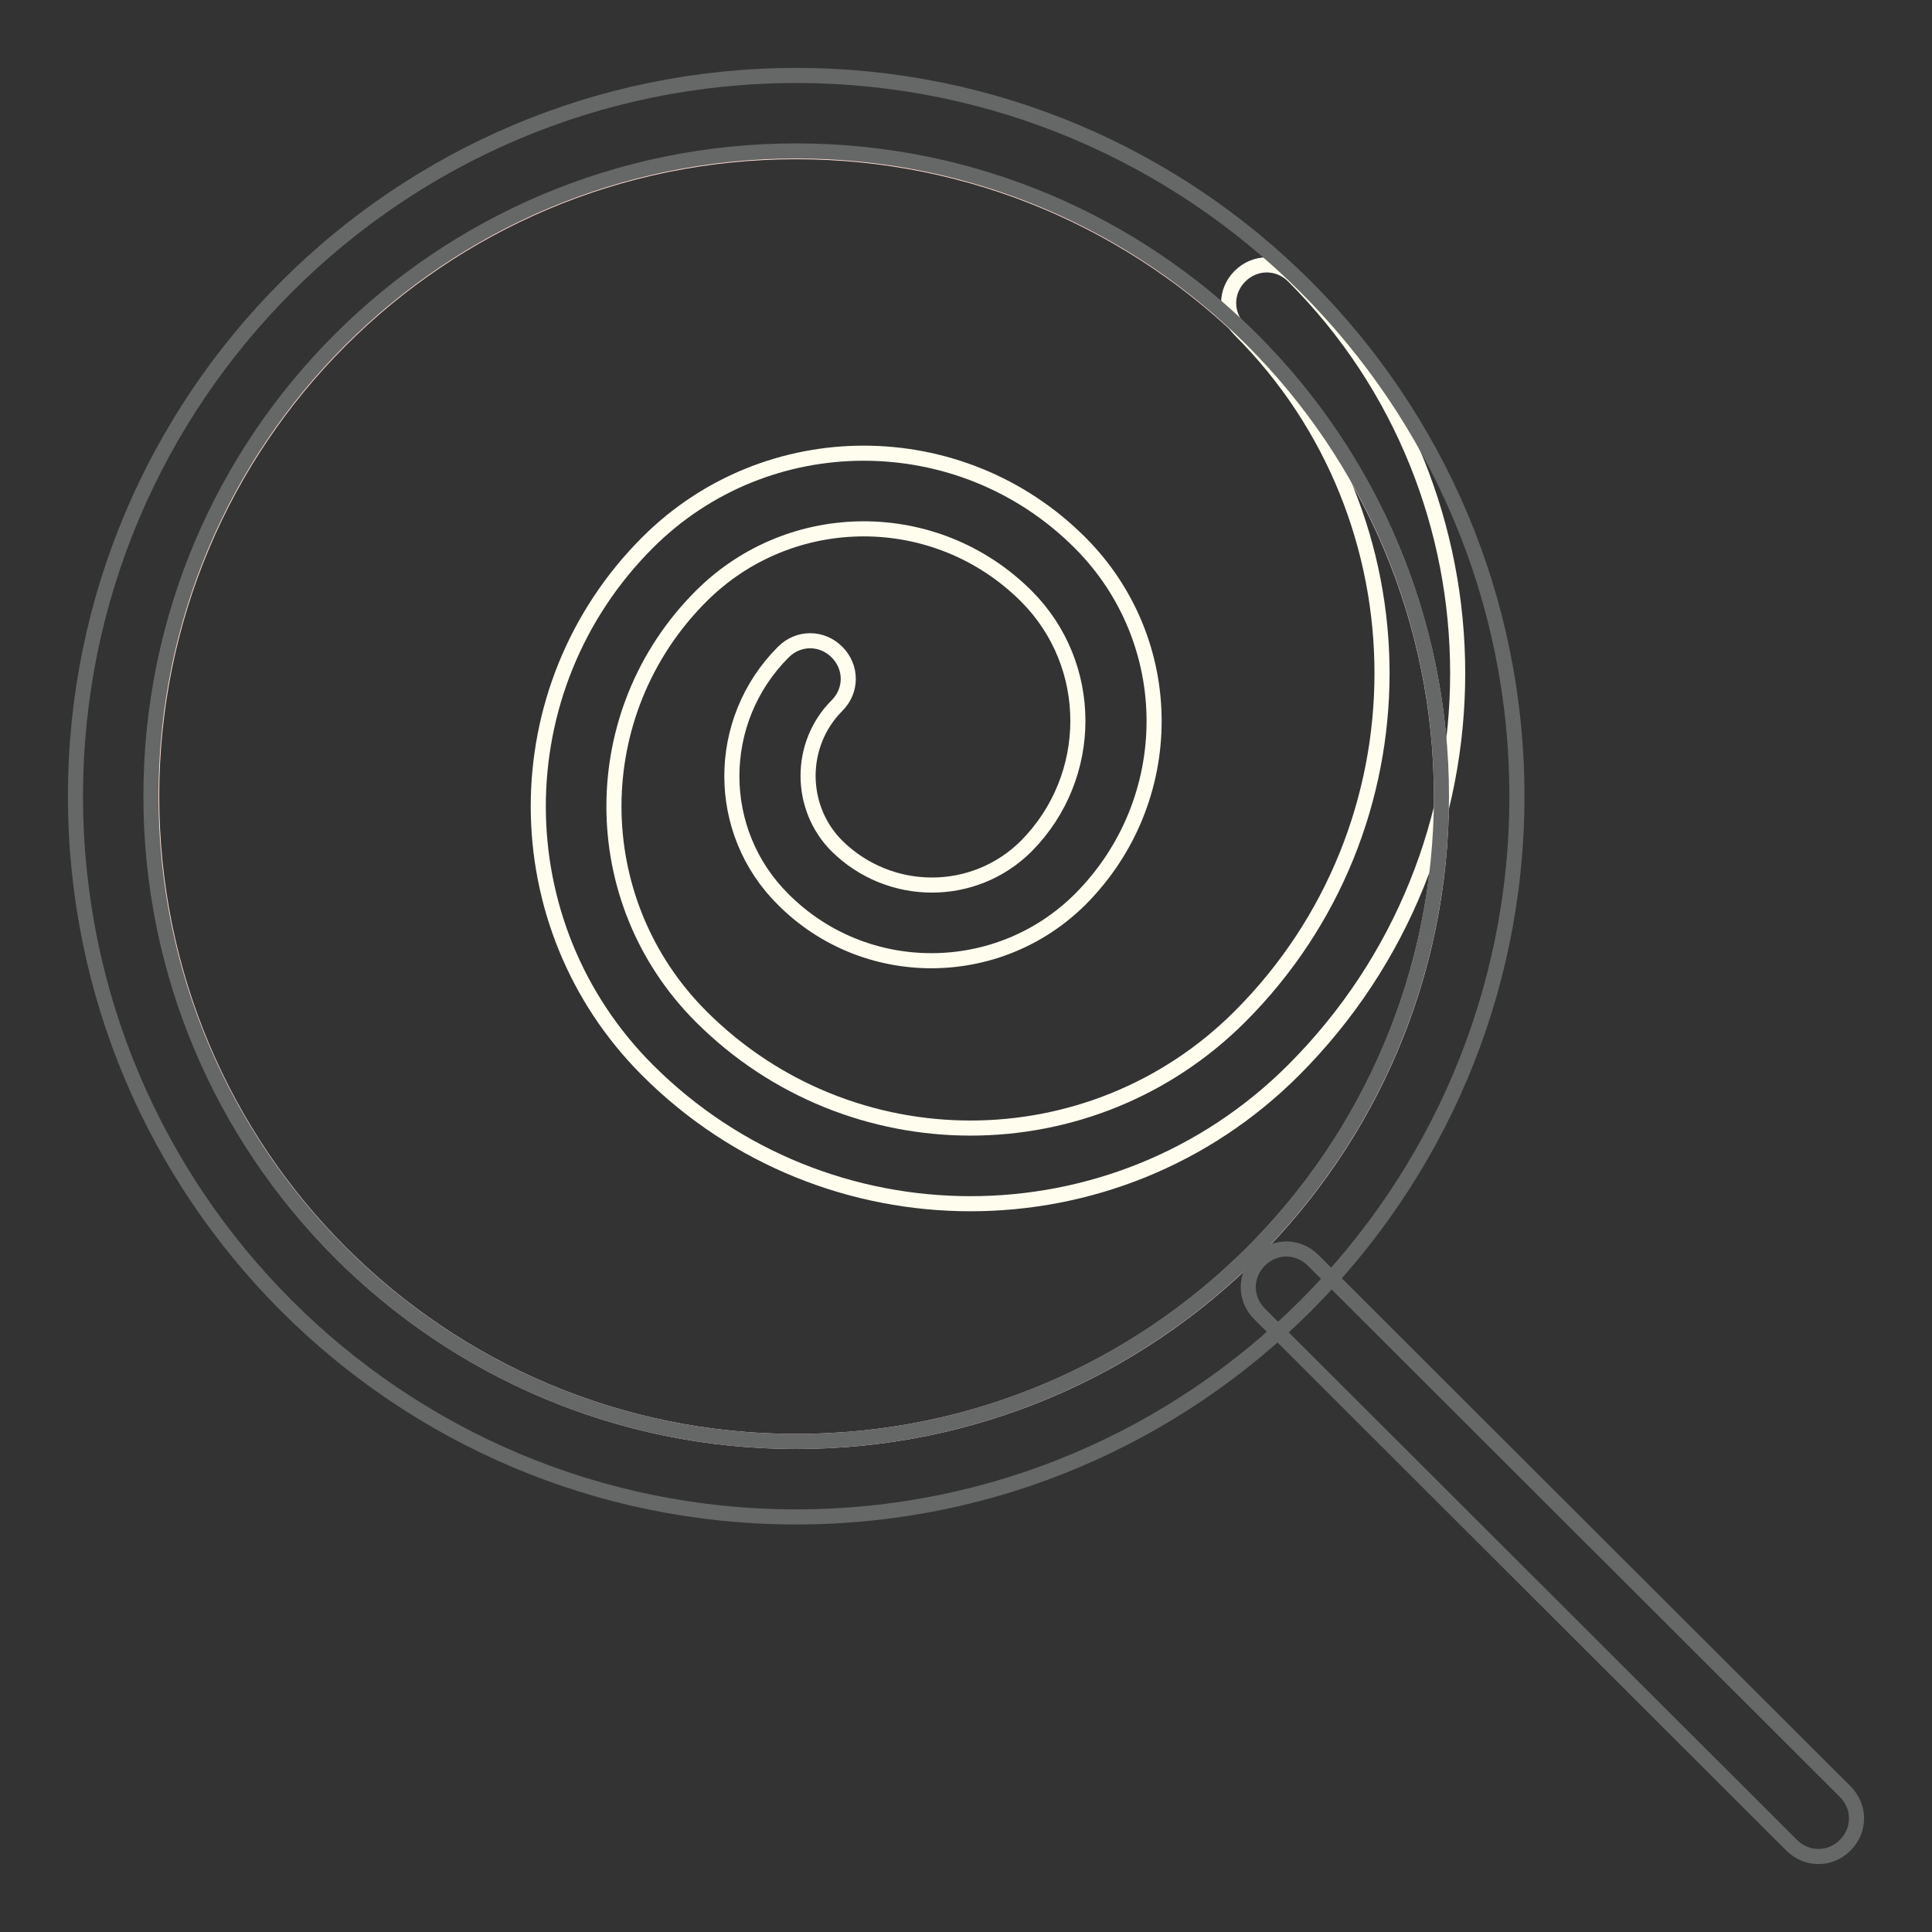 <?xml version="1.0" encoding="utf-8"?>
<!-- Svg Vector Icons : http://www.onlinewebfonts.com/icon -->
<!DOCTYPE svg PUBLIC "-//W3C//DTD SVG 1.1//EN" "http://www.w3.org/Graphics/SVG/1.1/DTD/svg11.dtd">
<svg version="1.1" xmlns="http://www.w3.org/2000/svg" xmlns:xlink="http://www.w3.org/1999/xlink" x="0px" y="0px" viewBox="0 0 256 256" enable-background="new 0 0 256 256" xml:space="preserve">
<rect x="0" y="0" width="256" height="256" fill="#333333" stroke="none"/>
<g> <path stroke-width="2" fill-opacity="0" stroke="#fbdbd0"  d="M20.1,105.5c0,47.2,38.2,85.5,85.4,85.5c47.2,0,85.5-38.2,85.5-85.4c0,0,0,0,0,0 c0-47.2-38.3-85.5-85.5-85.5C58.3,20.1,20.1,58.3,20.1,105.5L20.1,105.5z"/> <path stroke-width="2" fill-opacity="0" stroke="#fefdee"  d="M164.3,134.7c-19.7,19.7-51.7,19.7-71.4,0c-15.4-15.4-15.4-40.3,0-55.7c11.9-11.9,31.2-11.9,43.1,0 c9.1,9.1,9.1,23.9,0,33.1c-6.9,6.9-18.1,6.9-25.1,0c-5.1-5.1-5.1-13.5,0-18.6c2-2,2-5.1,0-7.1c-2-2-5.1-2-7.1,0 c-9.1,9.1-9.1,23.8,0,32.8c10.8,10.8,28.4,10.8,39.3,0c13.1-13.1,13.1-34.2,0-47.3c-15.8-15.8-41.5-15.8-57.3,0 c-19.3,19.3-19.3,50.6,0,69.9c23.6,23.6,62,23.6,85.6,0c29-29,29-76.2,0-105.2c-2-2-5.1-2-7.1,0s-2,5.1,0,7.1 C189.4,68.8,189.4,109.6,164.3,134.7z"/> <path stroke-width="2" fill-opacity="0" stroke="#666767"  d="M191,105.5c0-47.2-38.3-85.5-85.5-85.5c-47.2,0-85.5,38.2-85.5,85.5c0,47.2,38.3,85.5,85.5,85.5 C152.7,191,191,152.7,191,105.5z M10,105.5C10,52.8,52.8,10,105.5,10c52.7,0,95.5,42.8,95.5,95.5c0,52.7-42.8,95.5-95.5,95.5 C52.8,201,10,158.3,10,105.5z M237.4,244.5c2,2,5.1,2,7.1,0c2-2,2-5.1,0-7.1L174,167c-2-2-5.1-2-7.1,0s-2,5.1,0,7.1L237.4,244.5z" /></g>
</svg>